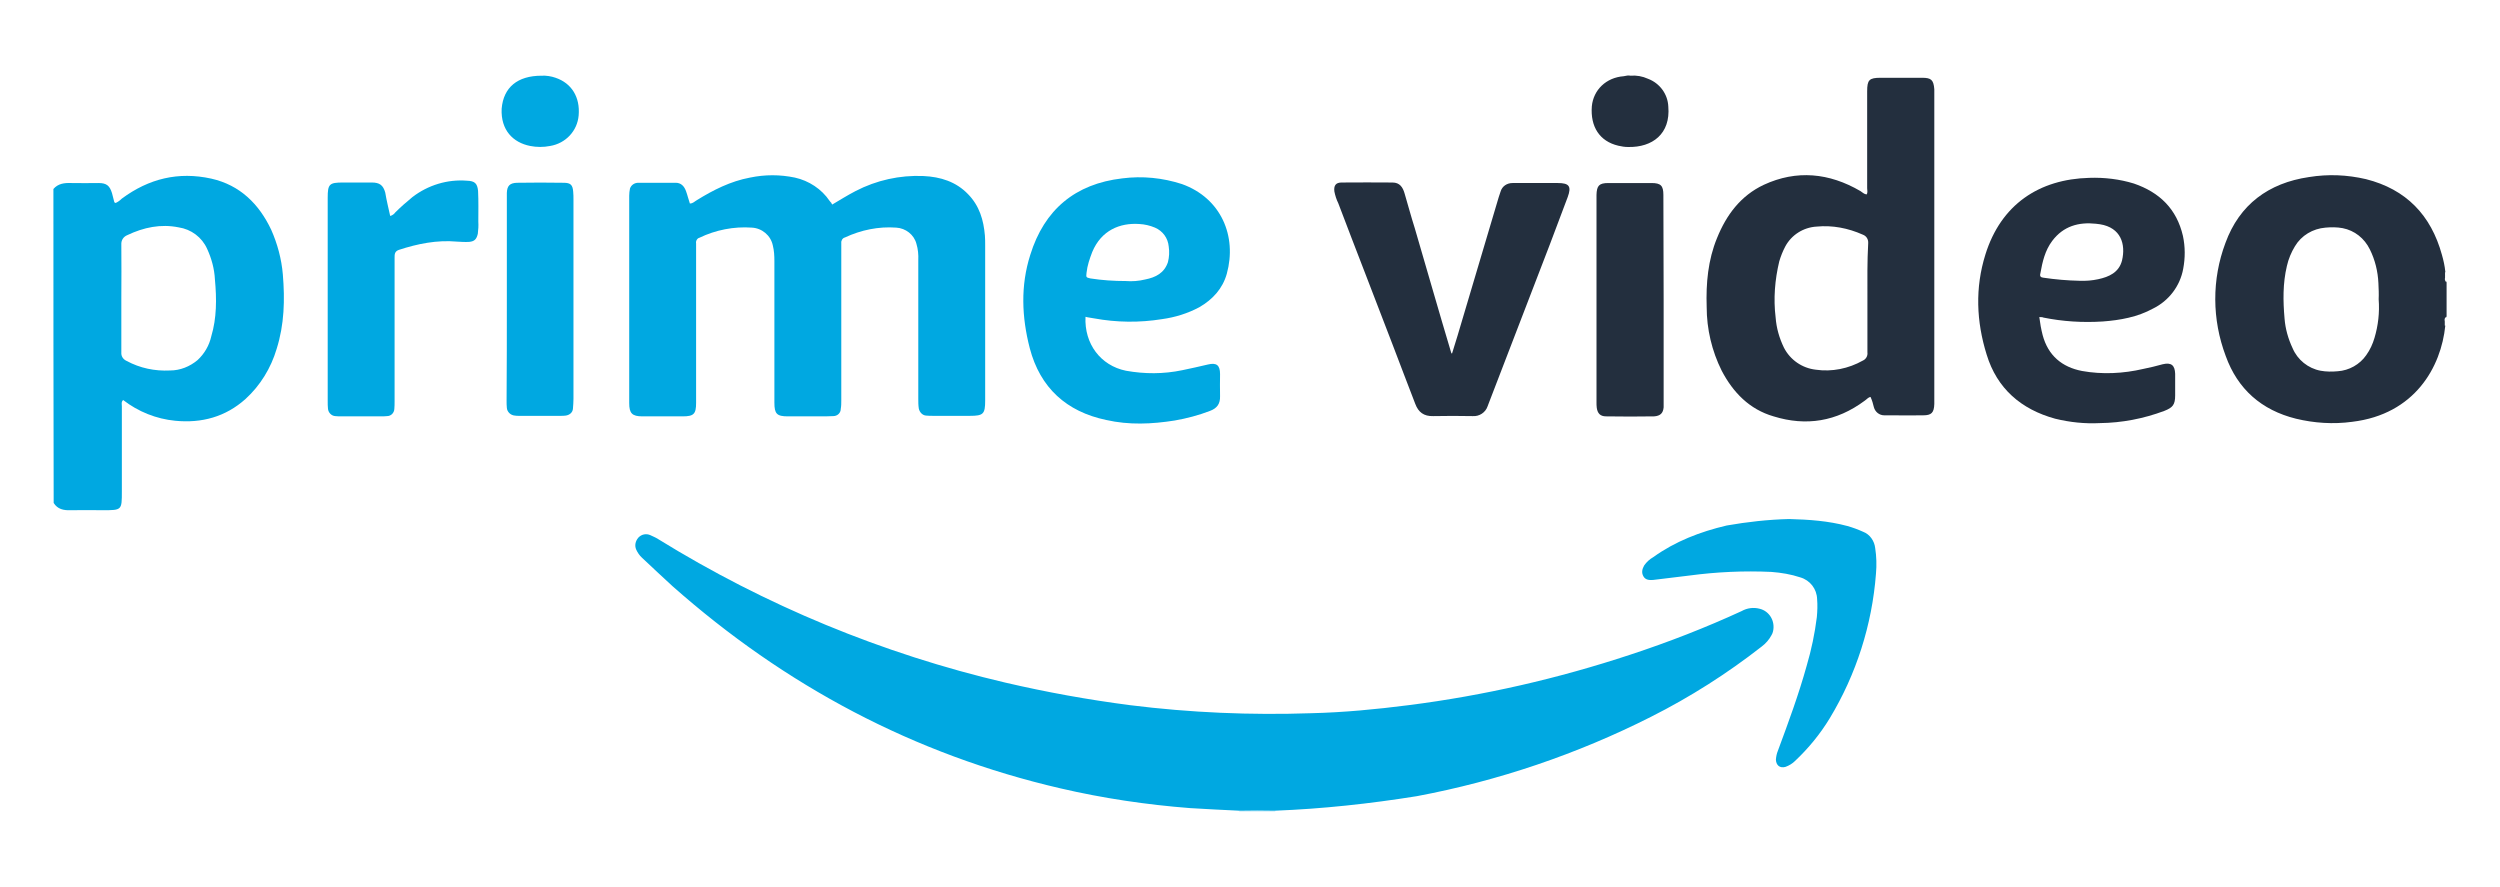 <?xml version="1.0" encoding="utf-8"?>
<!-- Generator: Adobe Illustrator 27.0.0, SVG Export Plug-In . SVG Version: 6.00 Build 0)  -->
<svg version="1.1" id="Capa_1" xmlns="http://www.w3.org/2000/svg" xmlns:xlink="http://www.w3.org/1999/xlink" x="0px" y="0px"
	 viewBox="0 0 964.3 342.2" style="enable-background:new 0 0 964.3 342.2;" xml:space="preserve">
<style type="text/css">
	.st0{fill:#D1EFFA;}
	.st1{fill:#00A8E1;}
	.st2{fill:#232F3E;}
</style>
<path class="st0" d="M478,313.1v-0.5c0.5-0.6,1.3-0.9,2-0.8c3.3-0.1,6.6-0.1,9.9,0c0.7,0,1.5,0.2,2,0.8v0.5H478z"/>
<path class="st1" d="M491.8,312.7c-4.6-0.1-9.2-0.1-13.8,0c-6.3-0.3-12.7-0.6-19-1c-16.8-1.3-33.6-3.8-49.9-7.6
	c-56.6-13.1-106.3-39.6-149.7-78c-4-3.6-7.8-7.3-11.8-11c-0.9-0.8-1.7-2-2.2-3.1c-0.7-1.6-0.3-3.3,0.8-4.6c1.2-1.3,3-1.7,4.6-1
	c1,0.5,2.1,0.9,3,1.5c41.4,25.6,86.6,44.3,134,55.4c15.9,3.7,31.9,6.6,48.1,8.7c23.2,2.9,46.6,3.9,69.9,3.1
	c12.6-0.3,25-1.5,37.5-3.1c29.1-3.7,57.8-10.3,85.6-19.5c14.6-4.8,29-10.4,42.9-16.8c2.1-1.2,4.6-1.5,6.9-0.9
	c3.8,0.9,6.1,4.8,5.2,8.7c-0.1,0.5-0.3,1-0.6,1.5c-0.9,1.7-2.2,3.2-3.8,4.4c-13.3,10.4-27.6,19.5-42.7,27.1
	c-28.5,14.4-58.9,24.7-90.3,30.6C528.4,310,510.1,312,491.8,312.7L491.8,312.7z M321,78.9c2.9-1.7,5.9-3.6,9-5.2
	c8.1-4.2,17.1-6.2,26.2-5.8c6.6,0.3,12.6,2.2,17.2,7c4.4,4.5,6,10,6.5,16c0.1,1.3,0.1,2.5,0.1,3.9v59.7c0,5.2-0.7,5.9-5.9,5.9H360
	c-0.9,0-1.8,0-2.8-0.1c-1.4-0.1-2.5-1.3-2.8-2.7c-0.2-1.3-0.2-2.5-0.2-3.8v-53.4c0.1-2.2-0.1-4.3-0.7-6.3c-0.9-3.6-4.2-6.1-7.8-6.3
	c-6.8-0.5-13.6,0.9-19.8,3.8c-0.9,0.2-1.5,1.2-1.4,2.1v60.7c0,1.2,0,2.2-0.2,3.3c0,1.6-1.3,2.8-2.9,2.8c-1.7,0.1-3.5,0.1-5.3,0.1
	h-12.2c-4.3,0-5.2-1-5.2-5.3v-54.6c0-2-0.1-4-0.6-6c-0.8-3.9-4.2-6.7-8.1-6.9c-6.9-0.5-14,0.9-20.2,3.9c-0.9,0.2-1.5,1.3-1.3,2.2
	v61.5c0,4.3-0.9,5.2-5.2,5.2h-15.5c-4,0-5.1-1.2-5.1-5.1v-80c0-0.9,0.1-1.8,0.3-2.8c0.5-1.4,1.8-2.2,3.2-2.2h14.4
	c2.1,0,3.3,1.3,4,3.2c0.6,1.6,0.9,3.1,1.5,4.8c1.2,0,1.8-0.8,2.7-1.3c6.3-3.9,13-7.3,20.5-8.7c5.8-1.2,11.5-1.2,17.3,0
	c5.4,1.2,10.3,4.4,13.4,9c0.2,0.3,0.5,0.6,0.7,0.8C320.7,78.6,320.9,78.6,321,78.9L321,78.9z"/>
<path class="st2" d="M560.1,136.3c0.7-2.3,1.4-4.5,2.1-6.8c5.3-17.9,10.6-35.6,15.9-53.5l0.7-2.1c0.6-2.1,2.5-3.3,4.6-3.3h17.5
	c4.4,0,5.3,1.3,3.8,5.4l-6.9,18.3c-7.7,20.1-15.5,40.3-23.2,60.3c-0.2,0.7-0.6,1.4-0.8,2.1c-0.8,2.4-3.2,4-5.8,3.8
	c-5.1-0.1-10.2-0.1-15.2,0c-3.6,0.1-5.7-1.5-6.9-4.7c-2.9-7.6-5.9-15.3-8.8-23c-6.9-18.1-14-36.2-20.9-54.4c-0.7-1.4-1.2-3-1.5-4.5
	c-0.3-2.3,0.5-3.5,2.8-3.5c6.6-0.1,13.1,0,19.6,0c2.8,0,4,1.8,4.7,4.3c1.3,4.4,2.5,8.9,3.9,13.3c4.7,16,9.3,32.2,14.1,48.2
	C559.7,136.3,559.8,136.3,560.1,136.3L560.1,136.3z"/>
<path class="st1" d="M150.5,83.3c0.8-0.2,1.5-0.7,2-1.4c2.1-2.1,4.3-4,6.6-5.9c6-4.6,13.5-6.9,21-6.3c3,0.1,4,1,4.3,3.9
	c0.2,3.9,0.1,8,0.1,11.9c0.1,1.6,0,3.1-0.2,4.7c-0.5,2.1-1.3,2.9-3.3,3.1c-1.6,0.1-3.1,0-4.7-0.1c-7.7-0.7-15.2,0.8-22.5,3.2
	c-1.6,0.6-1.6,1.7-1.6,3v55.4c0,1,0,2-0.1,3c-0.1,1.5-1.3,2.7-2.8,2.7c-0.8,0.1-1.7,0.1-2.5,0.1h-15c-0.8,0-1.7,0-2.5-0.1
	c-1.5-0.1-2.7-1.4-2.8-2.9c-0.1-0.9-0.1-1.8-0.1-2.8V76.3c0-5.3,0.6-5.9,5.9-5.9h11.1c3,0,4.4,1,5.2,3.9
	C149.1,77.3,149.8,80.1,150.5,83.3z M690.1,200.2c7.6,0.2,15.1,0.7,22.5,2.7c2.1,0.6,4,1.3,6,2.2c2.7,1,4.4,3.6,4.7,6.3
	c0.5,3.2,0.6,6.6,0.3,9.9c-1.5,19.7-7.6,38.8-17.8,55.7c-3.7,6.1-8.2,11.6-13.4,16.5c-1,1-2.3,1.8-3.7,2.3c-2.2,0.6-3.6-0.6-3.7-2.8
	c0.1-1.2,0.3-2.3,0.8-3.5c4-10.8,8-21.6,11.1-32.8c1.8-6.1,3.1-12.3,3.9-18.7c0.2-2.3,0.3-4.6,0.1-6.9c-0.1-3.9-2.7-7.3-6.5-8.4
	c-3.6-1.2-7.3-1.8-11.1-2.1c-10.6-0.5-21.2,0-31.7,1.4l-14,1.7c-1.5,0.1-2.9,0-3.7-1.4c-0.8-1.4-0.5-2.8,0.3-4.2
	c0.9-1.3,2.1-2.4,3.5-3.2c8.5-6.1,18.1-9.8,28.3-12.2C674,201.3,682,200.4,690.1,200.2z"/>
<path class="st2" d="M641.7,115.6v41.5c-0.2,2.3-1.3,3.3-3.6,3.5c-6.2,0.1-12.3,0.1-18.6,0c-2.3,0-3.3-1.2-3.6-3.3
	c-0.1-0.7-0.1-1.5-0.1-2.2V75.2c0.1-3.6,1-4.6,4.6-4.6h16.6c3.6,0,4.6,1,4.6,4.6L641.7,115.6z"/>
<path class="st1" d="M195.5,115.3V74.4c0.1-2.8,1.2-3.8,3.9-3.9c6-0.1,12-0.1,18,0c2.7,0,3.5,0.8,3.7,3.5c0.1,1,0.1,2,0.1,3v76.8
	c0,1.3-0.1,2.5-0.2,3.8c-0.1,1.5-1.3,2.5-2.8,2.7c-0.7,0.1-1.3,0.1-2,0.1h-16c-0.6,0-1,0-1.6-0.1c-1.6-0.1-3-1.4-3.1-3
	c-0.1-0.9-0.1-1.8-0.1-2.8C195.5,141.6,195.5,128.5,195.5,115.3L195.5,115.3z M208.9,29.2c1.8-0.1,3.7,0.2,5.4,0.8
	c6.2,2.1,9.5,7.5,8.9,14.5c-0.5,6-5,10.8-11,11.8c-2.5,0.5-5.2,0.5-7.7,0c-6.6-1.3-11.4-6.1-11-14.4
	C194.2,33.7,199.6,29.2,208.9,29.2z"/>
<path class="st2" d="M628.9,29.2c2.3-0.2,4.6,0.2,6.8,1.2c4.5,1.7,7.6,5.9,7.8,10.7c0.9,10.5-6.1,15.8-15.5,15.6
	c-1.3,0-2.5-0.2-3.8-0.5c-7.2-1.7-10.8-7.3-10.2-15.2c0.6-6.3,5.5-11.1,12.3-11.6C627.3,29.2,628.1,29,628.9,29.2z"/>
<path class="st1" d="M109.1,105.9c-0.5-6-2.1-11.9-4.5-17.3c-4.7-9.9-12-17.2-23.1-19.7c-12.7-2.8-24.1,0-34.5,7.7
	c-0.7,0.7-1.5,1.3-2.4,1.7c-0.2-0.1-0.5-0.2-0.5-0.3c-0.3-1.2-0.6-2.3-0.9-3.5c-0.9-2.9-2.1-3.9-5.2-3.9c-3.5,0-7,0.1-10.5,0
	c-2.7-0.1-5.1,0.2-6.9,2.3c0,40.4,0,80.9,0.1,121.1c1.5,2.4,3.8,2.9,6.5,2.8c4.2-0.1,8.3,0,12.5,0c7.3,0,7.3,0,7.3-7.2v-32.9
	c0-0.8-0.3-1.7,0.5-2.4c5.8,4.5,12.8,7.3,20.1,8c10.2,1,19.4-1.5,27.1-8.4c5.7-5.2,9.8-11.9,12-19.3
	C109.7,125.1,109.9,115.6,109.1,105.9z M81.5,129.7c-0.8,3.6-2.7,6.8-5.3,9.2c-3,2.5-6.7,4-10.6,4c-5.9,0.3-11.6-0.9-16.8-3.7
	c-1.3-0.6-2.1-1.8-2-3.2v-20.9c0-6.9,0.1-13.8,0-20.8c-0.1-1.6,0.8-3,2.3-3.6c6.3-3,12.9-4.4,19.8-3c4.8,0.7,9,3.8,11,8.3
	c1.7,3.7,2.8,7.7,3,11.8C83.6,115.3,83.6,122.7,81.5,129.7z"/>
<path class="st2" d="M943.5,123.9C943.5,123.9,943.5,123.7,943.5,123.9C943.5,123.7,943.5,123.7,943.5,123.9z M943.6,108.4v0.5
	c-0.5-0.5-0.7-1.2-0.5-1.7v-0.9c0,0,0-0.1,0.1-0.1h-0.1v-1.2h0.2c0-0.1-0.1-0.1-0.1-0.2c-0.2-2.2-0.7-4.4-1.3-6.5
	C937.7,83,928.1,73,912.6,69.1c-7.3-1.7-14.6-2-22-0.8c-15.6,2.3-26.8,10.6-32.2,25.4c-5.3,14.1-5.2,29.5,0.1,43.6
	c4.6,12.8,13.8,20.9,27.1,24.2c7,1.7,14.4,2.2,21.7,1.2c24.2-2.9,34.3-21.2,35.9-37.1H943v-1.6c-0.1-0.7-0.2-1.3,0.5-1.7v0.2
	c0-0.1,0.1-0.3,0.2-0.5v-13.3C943.7,108.5,943.6,108.5,943.6,108.4L943.6,108.4z M915.9,130.3c-0.7,2.4-1.7,4.6-3.2,6.7
	c-2.5,3.6-6.6,5.9-11,6.2c-2.2,0.2-4.4,0.2-6.6-0.2c-4.8-0.9-8.9-4.2-10.8-8.7c-1.7-3.6-2.8-7.5-3.1-11.4
	c-0.6-6.8-0.7-13.6,0.9-20.3c0.6-2.7,1.7-5.3,3.1-7.6c2.5-4.2,6.9-6.8,11.8-7.2c2.2-0.2,4.4-0.2,6.6,0.2c4.6,0.9,8.4,3.9,10.5,8.2
	c2,4,3.1,8.5,3.3,13c0.1,2.1,0.2,4.2,0.1,6.2C917.9,120.6,917.3,125.6,915.9,130.3L915.9,130.3z M741.4,30h-16
	c-4.4,0-5.2,0.8-5.2,5.2v37.4c0,0.8,0.3,1.6-0.2,2.4c-1-0.1-1.6-0.8-2.4-1.3c-12-7-24.6-8.3-37.3-2.4c-8.9,4.2-14.4,11.6-18,20.5
	c-3.5,8.5-4.3,17.5-4,26.6c0,8.5,2,17,5.8,24.6c4.4,8.4,10.7,14.9,20,17.6c12.6,3.9,24.3,2,35.1-6c0.8-0.5,1.3-1.3,2.3-1.5
	c0.6,1.3,1,2.7,1.3,4c0.5,1.8,2.1,3.1,4,3.1h2.8c4.2,0,8.2,0.1,12.2,0c3.2,0,4.2-1,4.3-4.4V34.4C745.8,30.8,744.9,30,741.4,30
	L741.4,30z M720.3,114.9v21c0.2,1.4-0.6,2.7-1.8,3.2c-5.5,3.1-11.9,4.4-18.1,3.5c-5.3-0.6-9.9-3.8-12.3-8.5
	c-1.8-3.7-2.9-7.6-3.2-11.6c-0.9-7.3-0.3-14.6,1.4-21.7c0.6-2,1.3-3.8,2.3-5.7c2.4-4.5,7-7.4,12.1-7.7c6.1-0.6,12.2,0.6,17.8,3.1
	c1.4,0.5,2.2,1.8,2.1,3.3C720.2,100.9,720.3,107.8,720.3,114.9L720.3,114.9z"/>
<path class="st1" d="M422,122.8c8.7,1.6,17.5,1.7,26.2,0.3c5.1-0.7,9.9-2.2,14.4-4.6c5.2-3,9-7.2,10.6-12.9
	c4-14.5-2.2-29.2-17.3-34.6c-7.4-2.4-15.2-3.2-23-2.2c-18.2,2.1-30.1,12.1-35.5,29.5c-3.8,11.9-3.3,24-0.2,36
	c4,15.3,14.2,24.5,29.5,27.7c8.8,2,17.6,1.6,26.4,0.2c4.6-0.8,9.2-2,13.6-3.7c2.7-1,4-2.7,3.9-5.7c-0.1-2.8,0-5.7,0-8.5
	c0-3.5-1.4-4.5-4.7-3.7s-6.6,1.5-9.9,2.2c-7.2,1.5-14.5,1.5-21.7,0.2c-9.8-2-16.1-10.4-15.6-20.8C419.8,122.5,421,122.6,422,122.8z
	 M419.1,105.2c0.3-2.8,1.2-5.4,2.2-8c3.5-8.4,10.7-11.3,18.1-10.8c2.1,0.1,4.2,0.6,6.1,1.4c3,1.3,5,4,5.3,7.3c0.3,2,0.2,4-0.3,6
	c-1.4,4.2-4.7,5.9-8.8,6.7c-2.4,0.6-5,0.8-7.5,0.6c-4.5,0-9.1-0.3-13.6-1C418.9,107,418.9,107,419.1,105.2L419.1,105.2z"/>
<path class="st2" d="M811.1,124c6.7-0.5,13.4-1.7,19.4-5c6.1-3,10.4-8.7,11.6-15.3c0.8-4.2,0.8-8.5-0.1-12.7
	c-2.4-10.4-9-16.8-18.9-20.2c-5.5-1.7-11.4-2.4-17.2-2.2c-19.4,0.5-34.1,10.3-40.1,29.6c-4,12.8-3.5,25.8,0.5,38.6
	c4,13.1,13.3,21.1,26.4,24.7c5.7,1.4,11.5,2,17.3,1.7c8.4-0.1,16.8-1.7,24.8-4.7c3.3-1.3,4.2-2.4,4.2-6v-8.3
	c-0.1-3.3-1.5-4.5-4.8-3.7c-2.5,0.7-5,1.3-7.5,1.8c-7.7,1.8-15.8,2.2-23.6,0.8c-7.8-1.5-13.1-6-15.2-13.8c-0.6-2.3-1-4.6-1.3-7
	c0.6,0,1.2,0,1.6,0.2C795.6,124,803.3,124.5,811.1,124z M787,105.5c0.8-4.5,1.8-8.9,4.6-12.6c4.3-5.7,10.2-7.3,16.8-6.6
	c0.6,0,1,0.2,1.6,0.2c8.1,1.3,10,7.7,8.5,14c-1.2,4.6-5,6.3-9.2,7.2c-2.3,0.5-4.7,0.7-7.2,0.6c-4.7-0.1-9.3-0.5-14-1.2
	C787.2,107,786.7,106.6,787,105.5L787,105.5z"/>
</svg>
